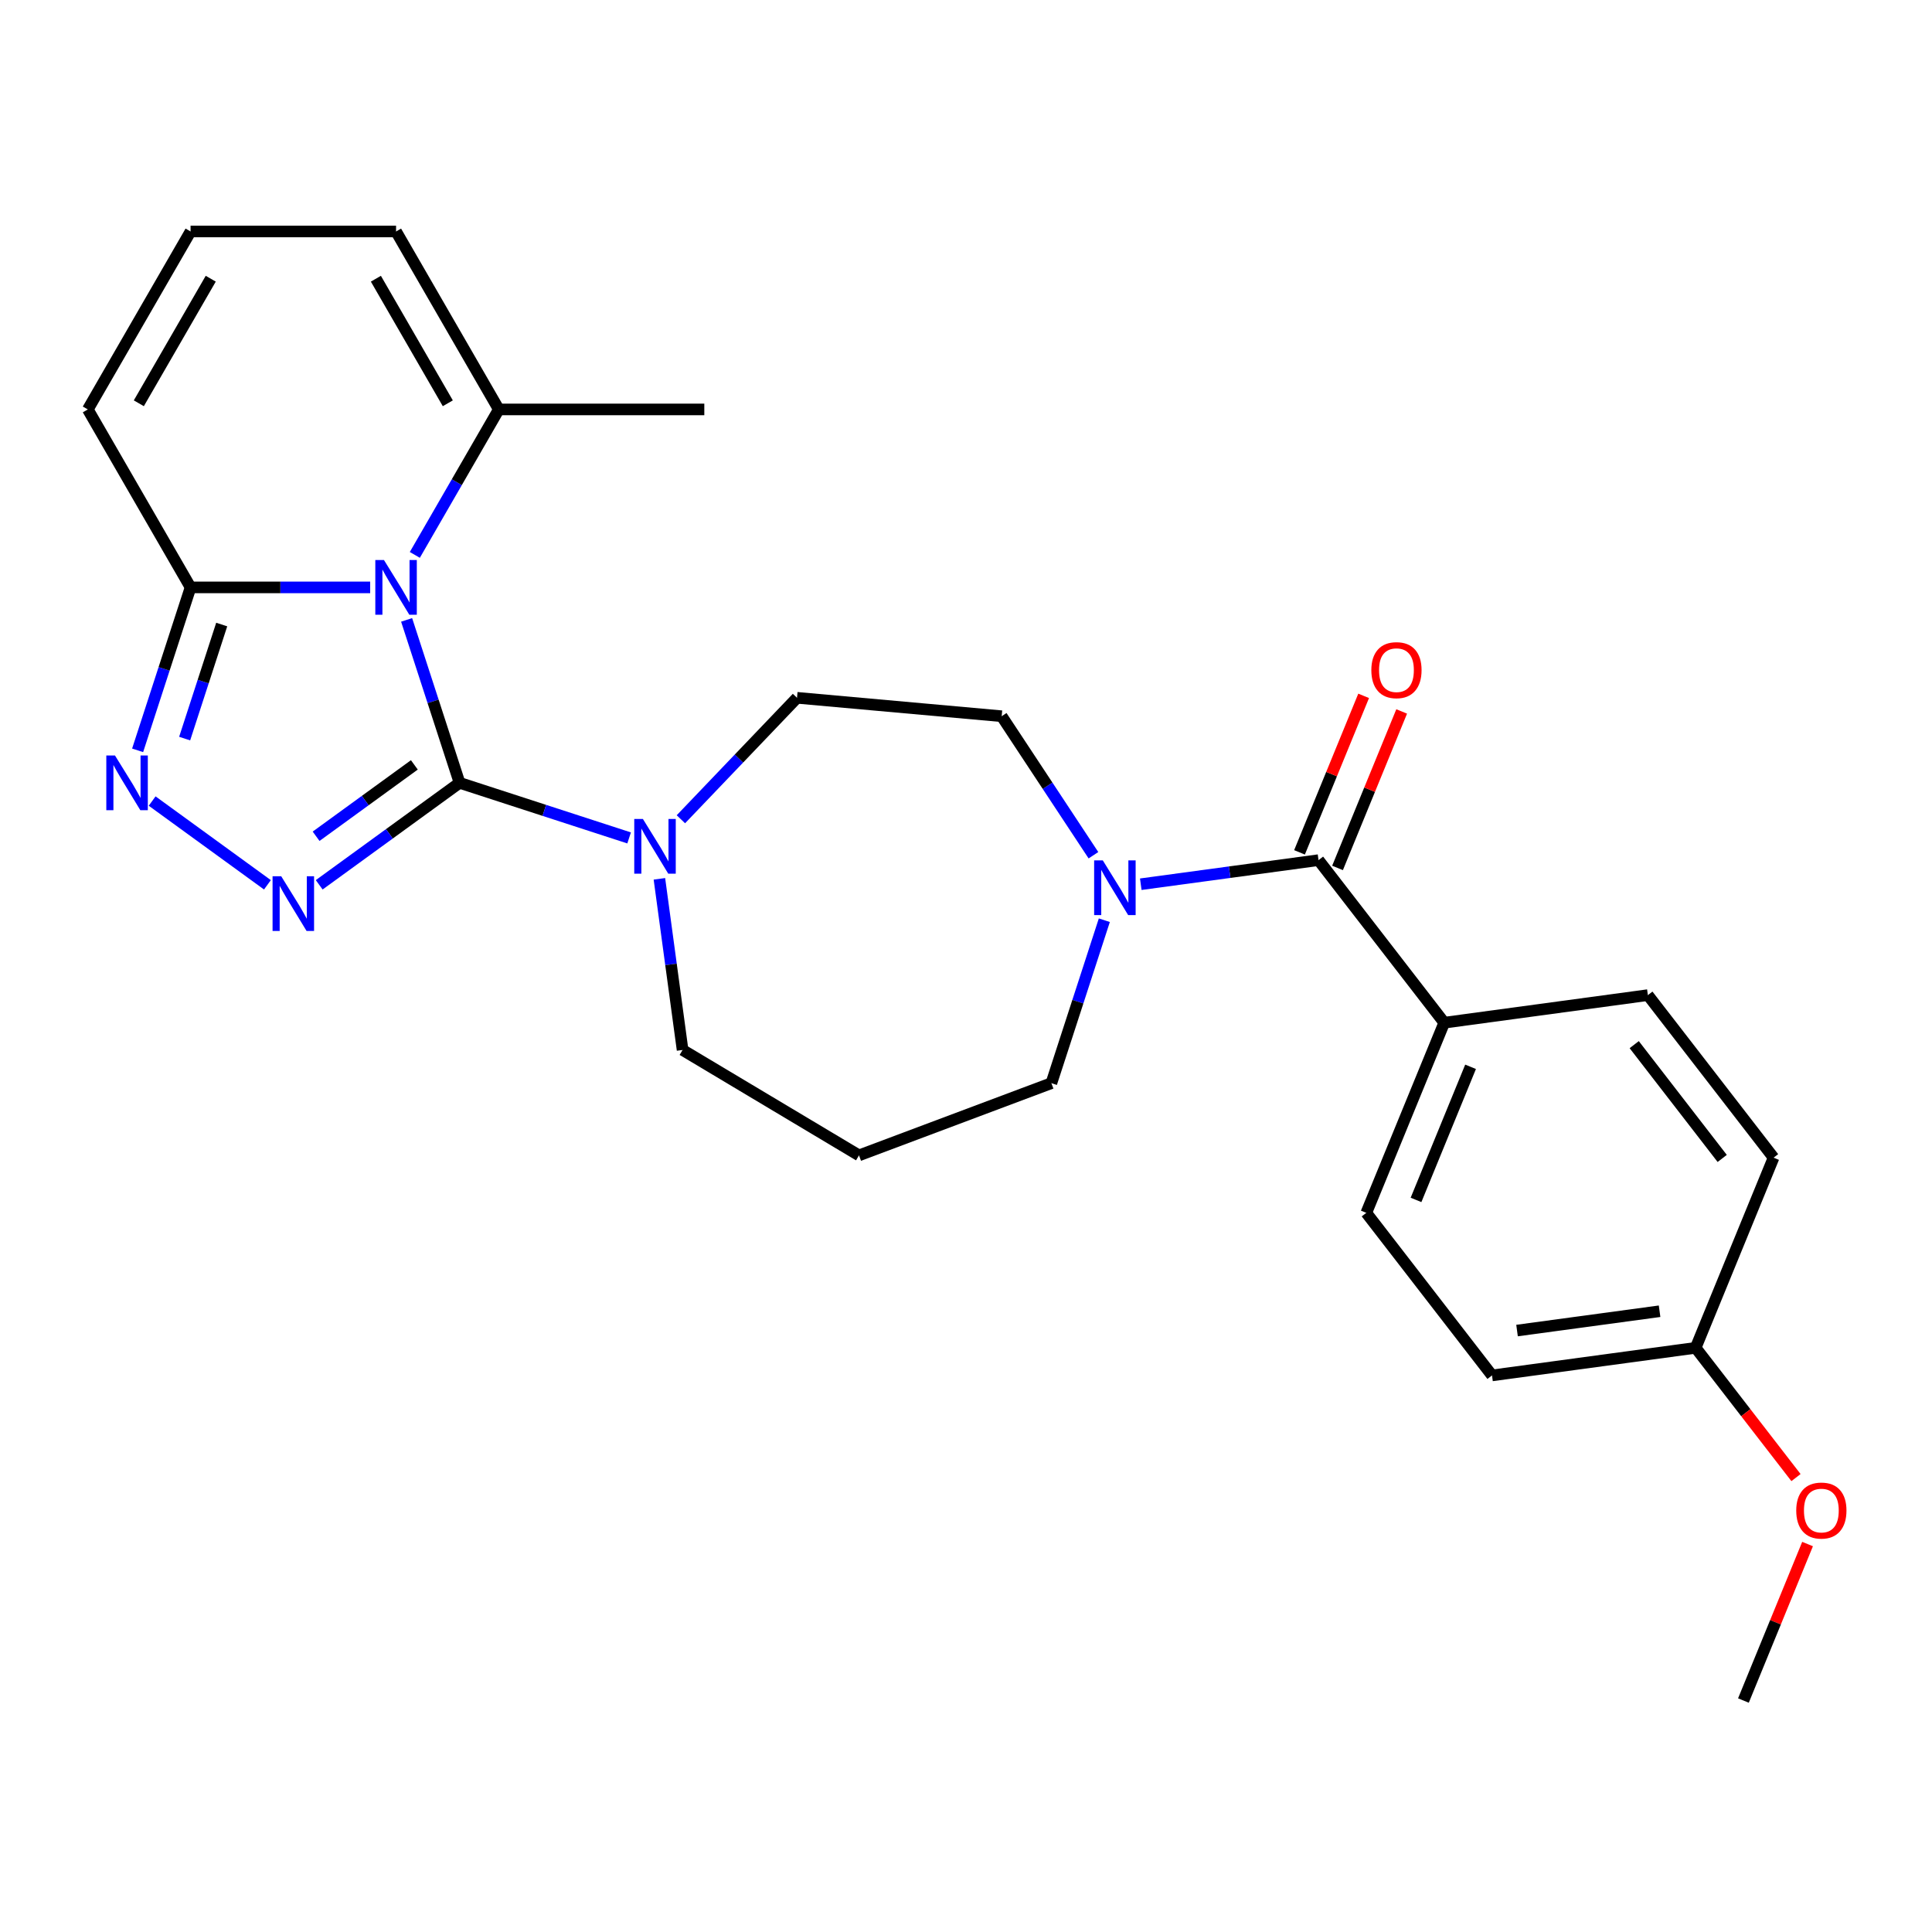 <?xml version='1.0' encoding='iso-8859-1'?>
<svg version='1.1' baseProfile='full'
              xmlns='http://www.w3.org/2000/svg'
                      xmlns:rdkit='http://www.rdkit.org/xml'
                      xmlns:xlink='http://www.w3.org/1999/xlink'
                  xml:space='preserve'
width='1000px' height='1000px' viewBox='0 0 1000 1000'>
<!-- END OF HEADER -->
<rect style='opacity:1.0;fill:#FFFFFF;stroke:none' width='1000' height='1000' x='0' y='0'> </rect>
<path class='bond-0' d='M 210.466,320.854 L 224.168,363.023' style='fill:none;fill-rule:evenodd;stroke:#0000FF;stroke-width:6px;stroke-linecap:butt;stroke-linejoin:miter;stroke-opacity:1' />
<path class='bond-0' d='M 224.168,363.023 L 237.87,405.193' style='fill:none;fill-rule:evenodd;stroke:#000000;stroke-width:6px;stroke-linecap:butt;stroke-linejoin:miter;stroke-opacity:1' />
<path class='bond-3' d='M 191.602,304.034 L 145.119,304.034' style='fill:none;fill-rule:evenodd;stroke:#0000FF;stroke-width:6px;stroke-linecap:butt;stroke-linejoin:miter;stroke-opacity:1' />
<path class='bond-3' d='M 145.119,304.034 L 98.637,304.034' style='fill:none;fill-rule:evenodd;stroke:#000000;stroke-width:6px;stroke-linecap:butt;stroke-linejoin:miter;stroke-opacity:1' />
<path class='bond-7' d='M 214.712,287.215 L 236.448,249.568' style='fill:none;fill-rule:evenodd;stroke:#0000FF;stroke-width:6px;stroke-linecap:butt;stroke-linejoin:miter;stroke-opacity:1' />
<path class='bond-7' d='M 236.448,249.568 L 258.183,211.92' style='fill:none;fill-rule:evenodd;stroke:#000000;stroke-width:6px;stroke-linecap:butt;stroke-linejoin:miter;stroke-opacity:1' />
<path class='bond-1' d='M 237.87,405.193 L 201.544,431.585' style='fill:none;fill-rule:evenodd;stroke:#000000;stroke-width:6px;stroke-linecap:butt;stroke-linejoin:miter;stroke-opacity:1' />
<path class='bond-1' d='M 201.544,431.585 L 165.218,457.977' style='fill:none;fill-rule:evenodd;stroke:#0000FF;stroke-width:6px;stroke-linecap:butt;stroke-linejoin:miter;stroke-opacity:1' />
<path class='bond-1' d='M 214.468,395.901 L 189.04,414.375' style='fill:none;fill-rule:evenodd;stroke:#000000;stroke-width:6px;stroke-linecap:butt;stroke-linejoin:miter;stroke-opacity:1' />
<path class='bond-1' d='M 189.04,414.375 L 163.612,432.85' style='fill:none;fill-rule:evenodd;stroke:#0000FF;stroke-width:6px;stroke-linecap:butt;stroke-linejoin:miter;stroke-opacity:1' />
<path class='bond-4' d='M 237.87,405.193 L 281.749,419.45' style='fill:none;fill-rule:evenodd;stroke:#000000;stroke-width:6px;stroke-linecap:butt;stroke-linejoin:miter;stroke-opacity:1' />
<path class='bond-4' d='M 281.749,419.45 L 325.629,433.708' style='fill:none;fill-rule:evenodd;stroke:#0000FF;stroke-width:6px;stroke-linecap:butt;stroke-linejoin:miter;stroke-opacity:1' />
<path class='bond-26' d='M 138.42,457.977 L 78.753,414.627' style='fill:none;fill-rule:evenodd;stroke:#0000FF;stroke-width:6px;stroke-linecap:butt;stroke-linejoin:miter;stroke-opacity:1' />
<path class='bond-2' d='M 71.233,388.374 L 84.935,346.204' style='fill:none;fill-rule:evenodd;stroke:#0000FF;stroke-width:6px;stroke-linecap:butt;stroke-linejoin:miter;stroke-opacity:1' />
<path class='bond-2' d='M 84.935,346.204 L 98.637,304.034' style='fill:none;fill-rule:evenodd;stroke:#000000;stroke-width:6px;stroke-linecap:butt;stroke-linejoin:miter;stroke-opacity:1' />
<path class='bond-2' d='M 95.575,382.297 L 105.167,352.778' style='fill:none;fill-rule:evenodd;stroke:#0000FF;stroke-width:6px;stroke-linecap:butt;stroke-linejoin:miter;stroke-opacity:1' />
<path class='bond-2' d='M 105.167,352.778 L 114.758,323.259' style='fill:none;fill-rule:evenodd;stroke:#000000;stroke-width:6px;stroke-linecap:butt;stroke-linejoin:miter;stroke-opacity:1' />
<path class='bond-9' d='M 98.637,304.034 L 45.455,211.92' style='fill:none;fill-rule:evenodd;stroke:#000000;stroke-width:6px;stroke-linecap:butt;stroke-linejoin:miter;stroke-opacity:1' />
<path class='bond-12' d='M 352.427,424.047 L 382.48,392.614' style='fill:none;fill-rule:evenodd;stroke:#0000FF;stroke-width:6px;stroke-linecap:butt;stroke-linejoin:miter;stroke-opacity:1' />
<path class='bond-12' d='M 382.48,392.614 L 412.533,361.182' style='fill:none;fill-rule:evenodd;stroke:#000000;stroke-width:6px;stroke-linecap:butt;stroke-linejoin:miter;stroke-opacity:1' />
<path class='bond-18' d='M 341.306,454.881 L 347.306,499.172' style='fill:none;fill-rule:evenodd;stroke:#0000FF;stroke-width:6px;stroke-linecap:butt;stroke-linejoin:miter;stroke-opacity:1' />
<path class='bond-18' d='M 347.306,499.172 L 353.306,543.463' style='fill:none;fill-rule:evenodd;stroke:#000000;stroke-width:6px;stroke-linecap:butt;stroke-linejoin:miter;stroke-opacity:1' />
<path class='bond-5' d='M 682.466,445.207 L 636.465,451.439' style='fill:none;fill-rule:evenodd;stroke:#000000;stroke-width:6px;stroke-linecap:butt;stroke-linejoin:miter;stroke-opacity:1' />
<path class='bond-5' d='M 636.465,451.439 L 590.464,457.67' style='fill:none;fill-rule:evenodd;stroke:#0000FF;stroke-width:6px;stroke-linecap:butt;stroke-linejoin:miter;stroke-opacity:1' />
<path class='bond-8' d='M 682.466,445.207 L 747.532,529.349' style='fill:none;fill-rule:evenodd;stroke:#000000;stroke-width:6px;stroke-linecap:butt;stroke-linejoin:miter;stroke-opacity:1' />
<path class='bond-14' d='M 692.308,449.241 L 708.907,408.741' style='fill:none;fill-rule:evenodd;stroke:#000000;stroke-width:6px;stroke-linecap:butt;stroke-linejoin:miter;stroke-opacity:1' />
<path class='bond-14' d='M 708.907,408.741 L 725.505,368.241' style='fill:none;fill-rule:evenodd;stroke:#FF0000;stroke-width:6px;stroke-linecap:butt;stroke-linejoin:miter;stroke-opacity:1' />
<path class='bond-14' d='M 672.625,441.174 L 689.223,400.674' style='fill:none;fill-rule:evenodd;stroke:#000000;stroke-width:6px;stroke-linecap:butt;stroke-linejoin:miter;stroke-opacity:1' />
<path class='bond-14' d='M 689.223,400.674 L 705.822,360.174' style='fill:none;fill-rule:evenodd;stroke:#FF0000;stroke-width:6px;stroke-linecap:butt;stroke-linejoin:miter;stroke-opacity:1' />
<path class='bond-6' d='M 565.962,442.666 L 542.216,406.691' style='fill:none;fill-rule:evenodd;stroke:#0000FF;stroke-width:6px;stroke-linecap:butt;stroke-linejoin:miter;stroke-opacity:1' />
<path class='bond-6' d='M 542.216,406.691 L 518.469,370.716' style='fill:none;fill-rule:evenodd;stroke:#000000;stroke-width:6px;stroke-linecap:butt;stroke-linejoin:miter;stroke-opacity:1' />
<path class='bond-28' d='M 571.6,476.304 L 557.898,518.474' style='fill:none;fill-rule:evenodd;stroke:#0000FF;stroke-width:6px;stroke-linecap:butt;stroke-linejoin:miter;stroke-opacity:1' />
<path class='bond-28' d='M 557.898,518.474 L 544.196,560.644' style='fill:none;fill-rule:evenodd;stroke:#000000;stroke-width:6px;stroke-linecap:butt;stroke-linejoin:miter;stroke-opacity:1' />
<path class='bond-11' d='M 258.183,211.92 L 205.001,119.806' style='fill:none;fill-rule:evenodd;stroke:#000000;stroke-width:6px;stroke-linecap:butt;stroke-linejoin:miter;stroke-opacity:1' />
<path class='bond-11' d='M 231.783,208.739 L 194.556,144.259' style='fill:none;fill-rule:evenodd;stroke:#000000;stroke-width:6px;stroke-linecap:butt;stroke-linejoin:miter;stroke-opacity:1' />
<path class='bond-24' d='M 258.183,211.92 L 364.548,211.92' style='fill:none;fill-rule:evenodd;stroke:#000000;stroke-width:6px;stroke-linecap:butt;stroke-linejoin:miter;stroke-opacity:1' />
<path class='bond-15' d='M 747.532,529.349 L 707.196,627.769' style='fill:none;fill-rule:evenodd;stroke:#000000;stroke-width:6px;stroke-linecap:butt;stroke-linejoin:miter;stroke-opacity:1' />
<path class='bond-15' d='M 761.166,552.179 L 732.93,621.073' style='fill:none;fill-rule:evenodd;stroke:#000000;stroke-width:6px;stroke-linecap:butt;stroke-linejoin:miter;stroke-opacity:1' />
<path class='bond-16' d='M 747.532,529.349 L 852.934,515.072' style='fill:none;fill-rule:evenodd;stroke:#000000;stroke-width:6px;stroke-linecap:butt;stroke-linejoin:miter;stroke-opacity:1' />
<path class='bond-27' d='M 45.455,211.92 L 98.637,119.806' style='fill:none;fill-rule:evenodd;stroke:#000000;stroke-width:6px;stroke-linecap:butt;stroke-linejoin:miter;stroke-opacity:1' />
<path class='bond-27' d='M 71.855,208.739 L 109.082,144.259' style='fill:none;fill-rule:evenodd;stroke:#000000;stroke-width:6px;stroke-linecap:butt;stroke-linejoin:miter;stroke-opacity:1' />
<path class='bond-10' d='M 98.637,119.806 L 205.001,119.806' style='fill:none;fill-rule:evenodd;stroke:#000000;stroke-width:6px;stroke-linecap:butt;stroke-linejoin:miter;stroke-opacity:1' />
<path class='bond-13' d='M 412.533,361.182 L 518.469,370.716' style='fill:none;fill-rule:evenodd;stroke:#000000;stroke-width:6px;stroke-linecap:butt;stroke-linejoin:miter;stroke-opacity:1' />
<path class='bond-22' d='M 707.196,627.769 L 772.262,711.911' style='fill:none;fill-rule:evenodd;stroke:#000000;stroke-width:6px;stroke-linecap:butt;stroke-linejoin:miter;stroke-opacity:1' />
<path class='bond-21' d='M 852.934,515.072 L 918,599.213' style='fill:none;fill-rule:evenodd;stroke:#000000;stroke-width:6px;stroke-linecap:butt;stroke-linejoin:miter;stroke-opacity:1' />
<path class='bond-21' d='M 845.865,540.706 L 891.411,599.605' style='fill:none;fill-rule:evenodd;stroke:#000000;stroke-width:6px;stroke-linecap:butt;stroke-linejoin:miter;stroke-opacity:1' />
<path class='bond-17' d='M 444.614,598.017 L 353.306,543.463' style='fill:none;fill-rule:evenodd;stroke:#000000;stroke-width:6px;stroke-linecap:butt;stroke-linejoin:miter;stroke-opacity:1' />
<path class='bond-19' d='M 444.614,598.017 L 544.196,560.644' style='fill:none;fill-rule:evenodd;stroke:#000000;stroke-width:6px;stroke-linecap:butt;stroke-linejoin:miter;stroke-opacity:1' />
<path class='bond-20' d='M 877.664,697.633 L 918,599.213' style='fill:none;fill-rule:evenodd;stroke:#000000;stroke-width:6px;stroke-linecap:butt;stroke-linejoin:miter;stroke-opacity:1' />
<path class='bond-23' d='M 877.664,697.633 L 903.632,731.214' style='fill:none;fill-rule:evenodd;stroke:#000000;stroke-width:6px;stroke-linecap:butt;stroke-linejoin:miter;stroke-opacity:1' />
<path class='bond-23' d='M 903.632,731.214 L 929.6,764.796' style='fill:none;fill-rule:evenodd;stroke:#FF0000;stroke-width:6px;stroke-linecap:butt;stroke-linejoin:miter;stroke-opacity:1' />
<path class='bond-29' d='M 877.664,697.633 L 772.262,711.911' style='fill:none;fill-rule:evenodd;stroke:#000000;stroke-width:6px;stroke-linecap:butt;stroke-linejoin:miter;stroke-opacity:1' />
<path class='bond-29' d='M 858.998,678.694 L 785.216,688.689' style='fill:none;fill-rule:evenodd;stroke:#000000;stroke-width:6px;stroke-linecap:butt;stroke-linejoin:miter;stroke-opacity:1' />
<path class='bond-25' d='M 935.59,799.194 L 918.992,839.694' style='fill:none;fill-rule:evenodd;stroke:#FF0000;stroke-width:6px;stroke-linecap:butt;stroke-linejoin:miter;stroke-opacity:1' />
<path class='bond-25' d='M 918.992,839.694 L 902.393,880.194' style='fill:none;fill-rule:evenodd;stroke:#000000;stroke-width:6px;stroke-linecap:butt;stroke-linejoin:miter;stroke-opacity:1' />
<path  class='atom-0' d='M 198.741 289.874
L 208.021 304.874
Q 208.941 306.354, 210.421 309.034
Q 211.901 311.714, 211.981 311.874
L 211.981 289.874
L 215.741 289.874
L 215.741 318.194
L 211.861 318.194
L 201.901 301.794
Q 200.741 299.874, 199.501 297.674
Q 198.301 295.474, 197.941 294.794
L 197.941 318.194
L 194.261 318.194
L 194.261 289.874
L 198.741 289.874
' fill='#0000FF'/>
<path  class='atom-2' d='M 145.559 453.552
L 154.839 468.552
Q 155.759 470.032, 157.239 472.712
Q 158.719 475.392, 158.799 475.552
L 158.799 453.552
L 162.559 453.552
L 162.559 481.872
L 158.679 481.872
L 148.719 465.472
Q 147.559 463.552, 146.319 461.352
Q 145.119 459.152, 144.759 458.472
L 144.759 481.872
L 141.079 481.872
L 141.079 453.552
L 145.559 453.552
' fill='#0000FF'/>
<path  class='atom-3' d='M 59.508 391.033
L 68.788 406.033
Q 69.708 407.513, 71.188 410.193
Q 72.668 412.873, 72.748 413.033
L 72.748 391.033
L 76.508 391.033
L 76.508 419.353
L 72.628 419.353
L 62.668 402.953
Q 61.508 401.033, 60.268 398.833
Q 59.068 396.633, 58.708 395.953
L 58.708 419.353
L 55.028 419.353
L 55.028 391.033
L 59.508 391.033
' fill='#0000FF'/>
<path  class='atom-5' d='M 332.768 423.901
L 342.048 438.901
Q 342.968 440.381, 344.448 443.061
Q 345.928 445.741, 346.008 445.901
L 346.008 423.901
L 349.768 423.901
L 349.768 452.221
L 345.888 452.221
L 335.928 435.821
Q 334.768 433.901, 333.528 431.701
Q 332.328 429.501, 331.968 428.821
L 331.968 452.221
L 328.288 452.221
L 328.288 423.901
L 332.768 423.901
' fill='#0000FF'/>
<path  class='atom-7' d='M 570.805 445.325
L 580.085 460.325
Q 581.005 461.805, 582.485 464.485
Q 583.965 467.165, 584.045 467.325
L 584.045 445.325
L 587.805 445.325
L 587.805 473.645
L 583.925 473.645
L 573.965 457.245
Q 572.805 455.325, 571.565 453.125
Q 570.365 450.925, 570.005 450.245
L 570.005 473.645
L 566.325 473.645
L 566.325 445.325
L 570.805 445.325
' fill='#0000FF'/>
<path  class='atom-15' d='M 709.803 346.868
Q 709.803 340.068, 713.163 336.268
Q 716.523 332.468, 722.803 332.468
Q 729.083 332.468, 732.443 336.268
Q 735.803 340.068, 735.803 346.868
Q 735.803 353.748, 732.403 357.668
Q 729.003 361.548, 722.803 361.548
Q 716.563 361.548, 713.163 357.668
Q 709.803 353.788, 709.803 346.868
M 722.803 358.348
Q 727.123 358.348, 729.443 355.468
Q 731.803 352.548, 731.803 346.868
Q 731.803 341.308, 729.443 338.508
Q 727.123 335.668, 722.803 335.668
Q 718.483 335.668, 716.123 338.468
Q 713.803 341.268, 713.803 346.868
Q 713.803 352.588, 716.123 355.468
Q 718.483 358.348, 722.803 358.348
' fill='#FF0000'/>
<path  class='atom-24' d='M 929.729 781.855
Q 929.729 775.055, 933.089 771.255
Q 936.449 767.455, 942.729 767.455
Q 949.009 767.455, 952.369 771.255
Q 955.729 775.055, 955.729 781.855
Q 955.729 788.735, 952.329 792.655
Q 948.929 796.535, 942.729 796.535
Q 936.489 796.535, 933.089 792.655
Q 929.729 788.775, 929.729 781.855
M 942.729 793.335
Q 947.049 793.335, 949.369 790.455
Q 951.729 787.535, 951.729 781.855
Q 951.729 776.295, 949.369 773.495
Q 947.049 770.655, 942.729 770.655
Q 938.409 770.655, 936.049 773.455
Q 933.729 776.255, 933.729 781.855
Q 933.729 787.575, 936.049 790.455
Q 938.409 793.335, 942.729 793.335
' fill='#FF0000'/>
</svg>
